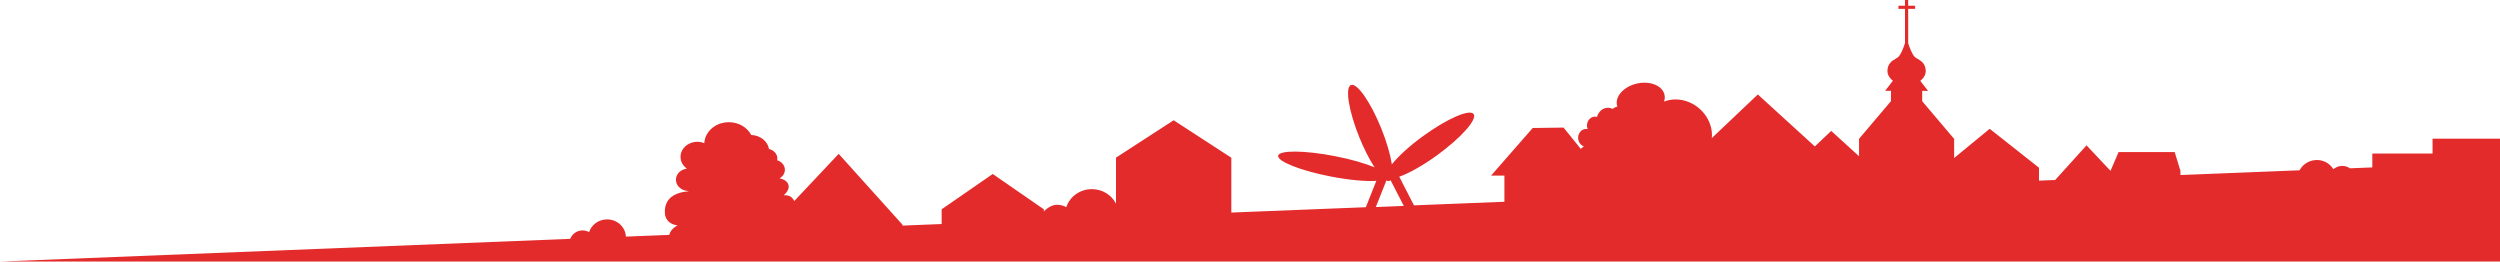 <?xml version="1.0" encoding="UTF-8"?><svg id="Ebene_1" xmlns="http://www.w3.org/2000/svg" viewBox="0 0 738.74 77.29"><defs><style>.cls-1{fill:#e42b2b;}</style></defs><path class="cls-1" d="M738.74,40.97h-19.93v4.4h-17.8v4.1l-6.59,.26c-.87-.6-1.98-.86-3.12-.62-.64,.14-1.21,.43-1.68,.81h-.18c-1.18-1.95-3.58-3.03-6.02-2.51-1.75,.37-3.14,1.48-3.9,2.91l-35.21,1.4v-1.25l-1.7-5.53h-16.58l-2.38,5.54-7.09-7.53-9.27,10.24-4.78,.19v-3.82l-14.56-11.5-10.51,8.63v-5.65l-9.44-11.14v-3.04h1.74l-2.3-2.97c1.32-1.07,1.61-2.13,1.61-2.87,0-2.26-1.46-3.09-2.43-3.64-.34-.2-.65-.4-.81-.56-.8-.8-1.52-2.72-1.95-4.07V2.63h2.05v-.94h-2.05V0h-.94V1.69h-1.94v.94h1.94V12.72c-.43,1.36-1.15,3.28-1.95,4.08-.16,.16-.47,.36-.81,.56-.97,.55-2.43,1.39-2.43,3.64,0,.74,.29,1.8,1.61,2.87l-2.3,2.97h1.74v3.04l-9.44,11.14v5.15l-8.22-7.49-4.84,4.59-16.85-15.36-13.59,12.89c.42-4.39-2.41-8.93-6.95-10.7-2.48-.96-5.02-.92-7.16-.09,.19-.58,.26-1.18,.17-1.77-.42-2.74-3.92-4.36-7.82-3.63-3.9,.74-6.73,3.55-6.31,6.29,.03,.21,.09,.4,.15,.6-.51,.11-.98,.34-1.38,.67-.42-.21-.89-.33-1.38-.33-1.54,0-2.84,1.15-3.25,2.72-.19-.06-.39-.09-.6-.09-1.3,0-2.36,1.17-2.36,2.62,0,.38,.07,.74,.2,1.06-.15-.03-.3-.05-.45-.05-1.3,0-2.36,1.17-2.36,2.62,0,1.19,.71,2.19,1.68,2.51-.32,.24-.62,.49-.9,.76l-5.09-6.29-9.11,.12-12.31,14.07h3.94v7.73l-26.72,1.06-4.35-8.46c2.85-.99,6.94-3.27,11.2-6.36,7.09-5.15,11.92-10.59,10.78-12.16-1.14-1.56-7.81,1.34-14.9,6.49-4.08,2.96-7.4,6.02-9.27,8.38-.42-2.82-1.5-6.6-3.12-10.62-3.16-7.81-7.17-13.55-8.96-12.83-1.79,.72-.69,7.64,2.47,15.45,1.42,3.51,3.01,6.59,4.49,8.87-2.84-1.18-7-2.39-11.74-3.31-8.92-1.73-16.41-1.79-16.73-.12-.32,1.67,6.64,4.42,15.56,6.15,5.46,1.06,10.38,1.49,13.45,1.28l-3.1,7.79-39.75,1.58v-16.2l-17.04-11.07-17.04,11.04v13.61c-1.28-2.54-3.98-4.3-7.13-4.3-3.55,0-6.55,2.24-7.56,5.32-.81-.44-1.74-.7-2.74-.7-1.52,0-2.89,.98-3.89,1.93v-.59l-15.1-10.44-15.1,10.44v4.35l-11.56,.46v-.25l-18.86-20.95-13.14,13.95c-.6-1.25-1.49-1.78-3.09-1.72,1.22-1.07,1.67-2.17,1.36-3.13-.29-.89-1.15-1.54-2.6-1.88,.94-.52,1.57-1.45,1.57-2.51,0-1.31-.95-2.41-2.27-2.8,.03-.16,.05-.33,.05-.5,0-1.37-1.05-2.52-2.48-2.85-.37-2.24-2.48-4.01-5.25-4.14-1.16-2.22-3.68-3.77-6.6-3.77-3.9,0-7.07,2.74-7.27,6.19-.63-.25-1.32-.4-2.05-.4-2.74,0-4.97,1.99-4.97,4.45,0,1.42,.74,2.68,1.9,3.49-1.83,.19-3.25,1.58-3.25,3.27,0,1.59,1.25,2.91,2.92,3.23,3.94,.61-6.91-1.14-6.16,6.94,.18,1.67,1.53,3.13,3.71,3.29-1.34,.77-2.23,1.8-2.43,2.84l-12.83,.51c-.13-2.83-2.57-5.09-5.55-5.09-2.5,0-4.62,1.58-5.32,3.76-.57-.31-1.22-.5-1.92-.5-1.69,0-3.12,1.04-3.66,2.49L0,77.29H738.74V40.96h0Zm-332.19,20.2l3.12-7.83c.35,.16,.67,.21,.94,.11,.11-.04,.21-.11,.3-.2l3.91,7.6-8.26,.33h0Z"/></svg>